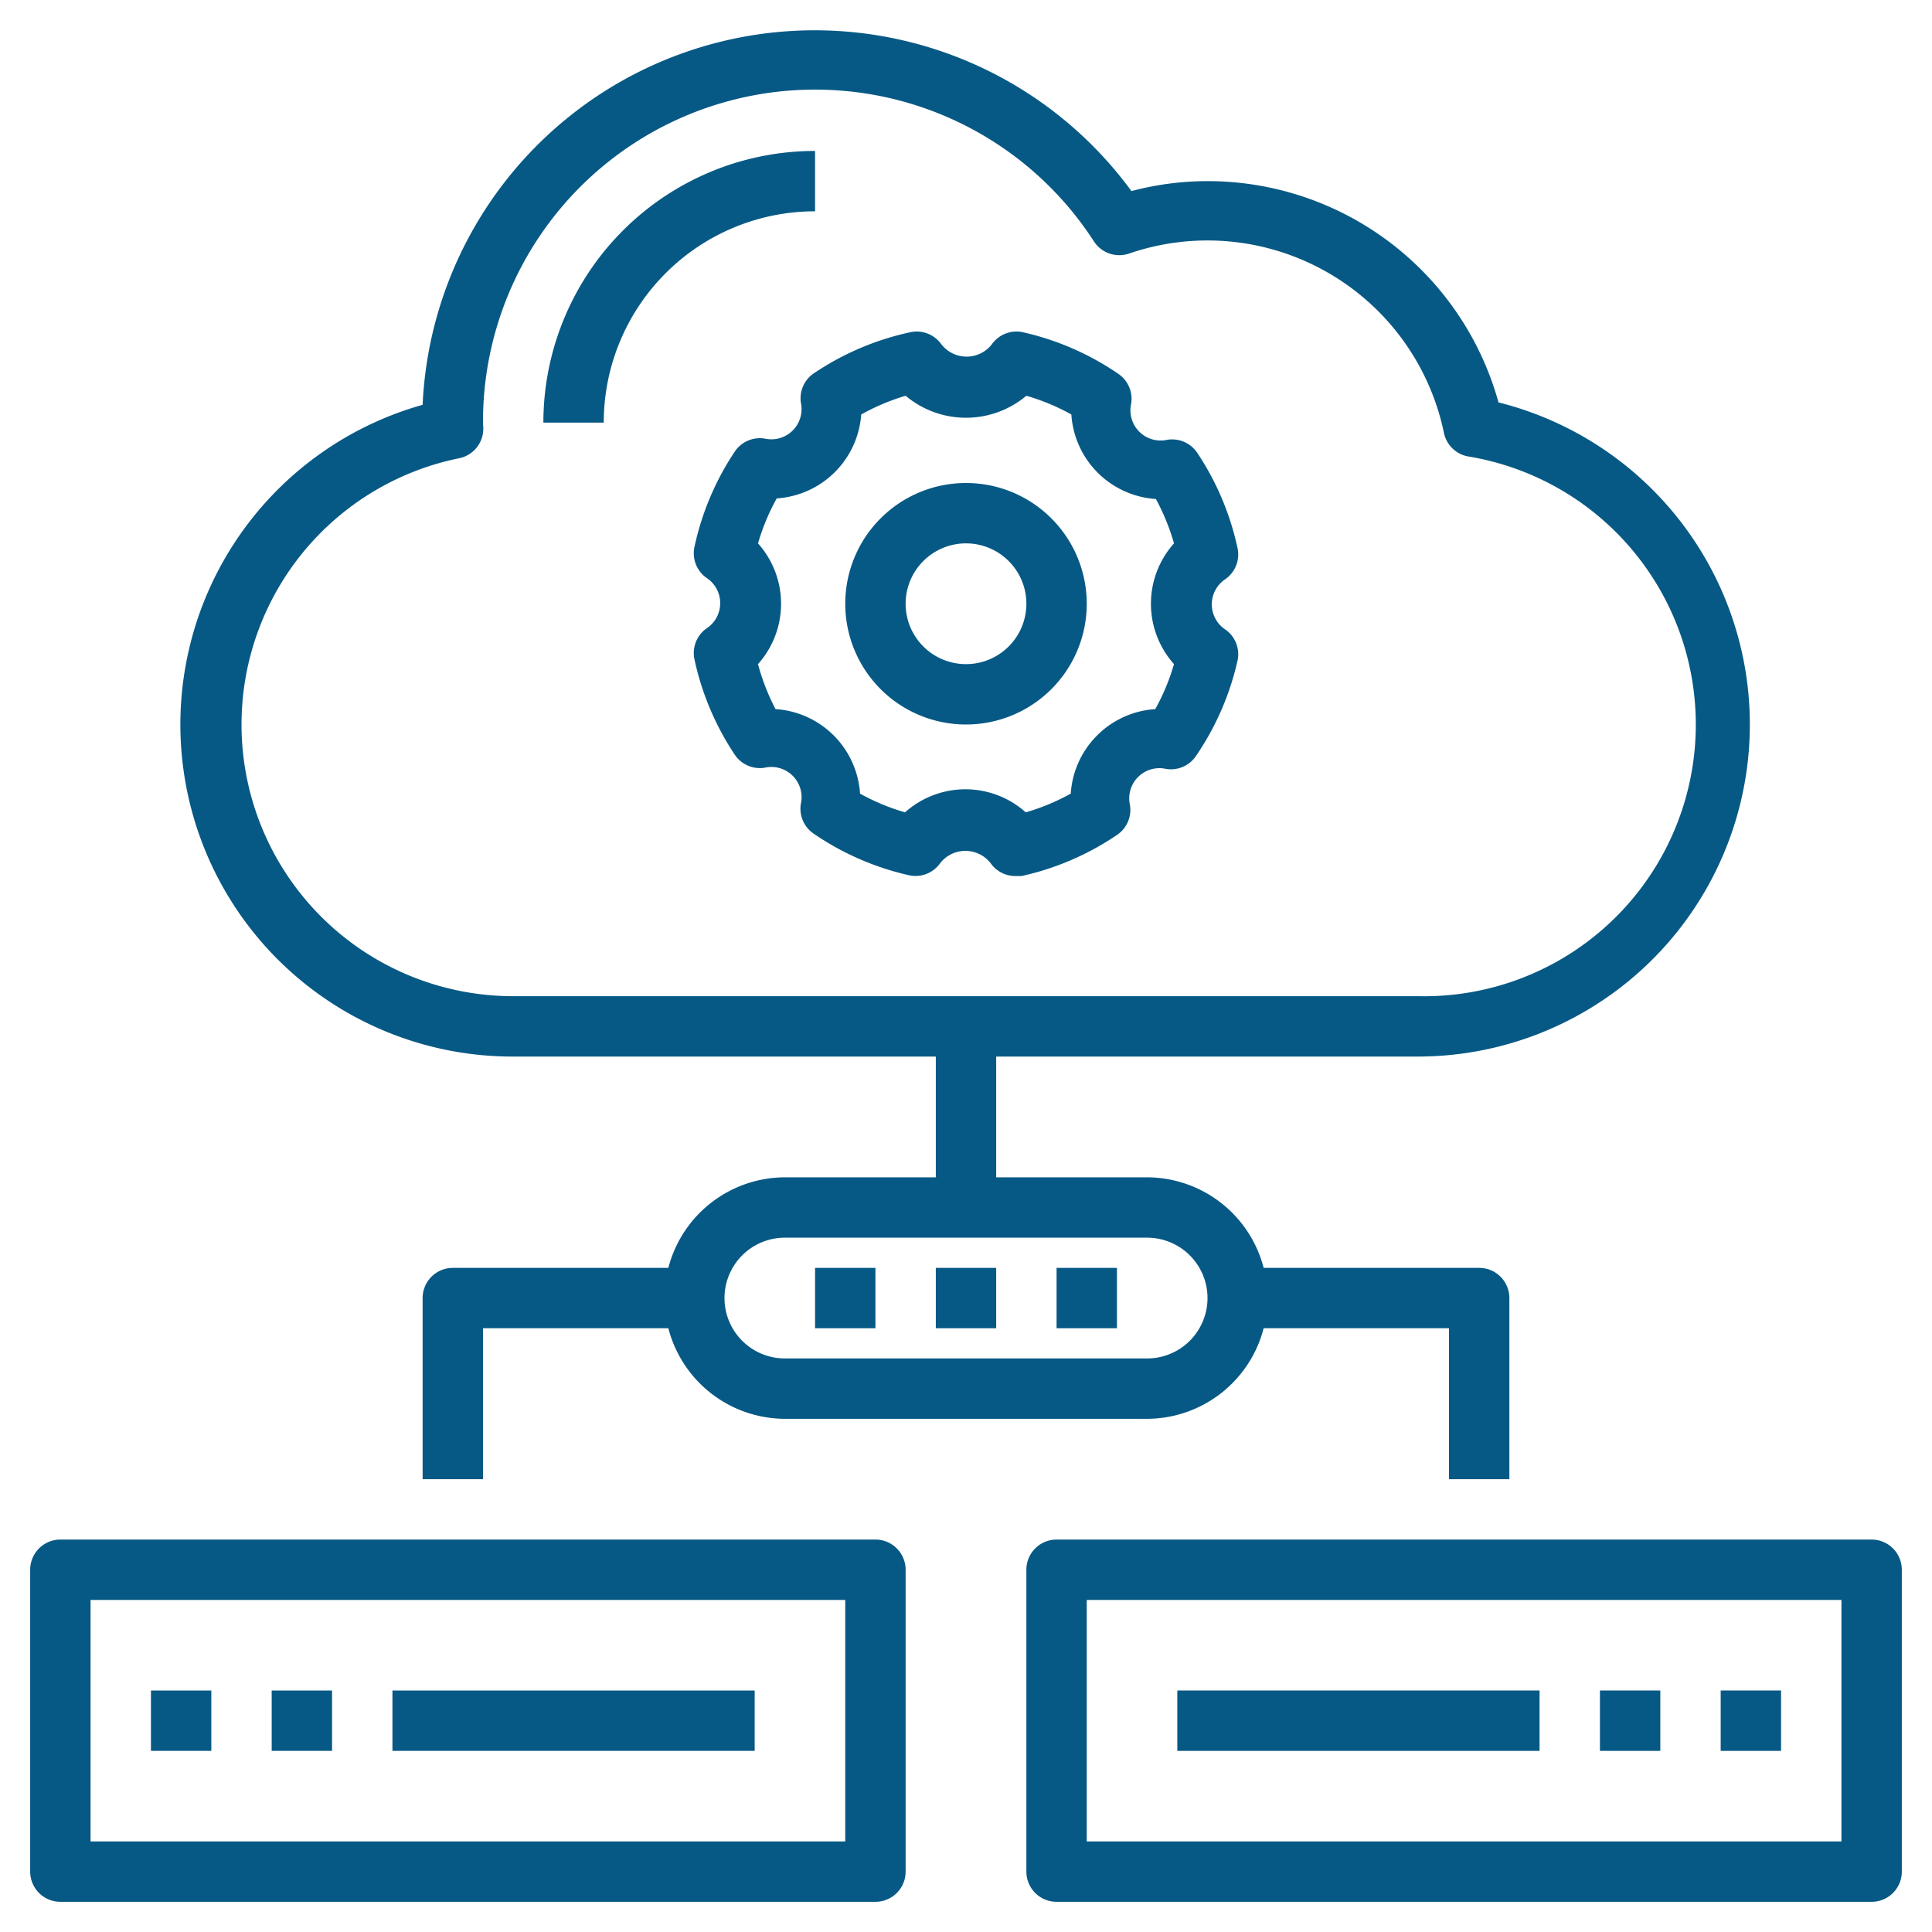 <?xml version="1.0" encoding="UTF-8"?> <svg xmlns="http://www.w3.org/2000/svg" xmlns:xlink="http://www.w3.org/1999/xlink" version="1.1" width="512" height="512" x="0" y="0" viewBox="0 0 64 64" style="enable-background:new 0 0 512 512" xml:space="preserve"><g><path d="M26.53 13.34a1 1 0 0 1-1.19 1.19 1 1 0 0 0-1 .43A9.14 9.14 0 0 0 23 18.14a1 1 0 0 0 .4 1 1 1 0 0 1 0 1.68 1 1 0 0 0-.4 1A9.14 9.14 0 0 0 24.34 25a1 1 0 0 0 1 .43 1 1 0 0 1 1.19 1.19 1 1 0 0 0 .43 1A9.14 9.14 0 0 0 30.14 29a1 1 0 0 0 1-.4 1.06 1.06 0 0 1 1.68 0 1 1 0 0 0 .81.42h.21A9.14 9.14 0 0 0 37 27.66a1 1 0 0 0 .43-1 1 1 0 0 1 1.19-1.19 1 1 0 0 0 1-.43A9.14 9.14 0 0 0 41 21.86a1 1 0 0 0-.4-1 1 1 0 0 1 0-1.68 1 1 0 0 0 .4-1A9.14 9.14 0 0 0 39.66 15a1 1 0 0 0-1-.43 1 1 0 0 1-1.19-1.19 1 1 0 0 0-.43-1A9.14 9.14 0 0 0 33.86 11a1 1 0 0 0-1 .4 1.06 1.06 0 0 1-1.68 0 1 1 0 0 0-1-.4A9.14 9.14 0 0 0 27 12.34a1 1 0 0 0-.47 1zm2 .39a7.21 7.21 0 0 1 1.47-.62 3.11 3.11 0 0 0 4 0 7.21 7.21 0 0 1 1.49.62 3 3 0 0 0 2.8 2.8 7.21 7.21 0 0 1 .6 1.47 3 3 0 0 0 0 4 7.21 7.21 0 0 1-.62 1.49 3 3 0 0 0-2.8 2.8 7.21 7.21 0 0 1-1.49.62 3 3 0 0 0-4 0 7.21 7.21 0 0 1-1.49-.62 3 3 0 0 0-2.8-2.8 7.21 7.21 0 0 1-.58-1.49 3 3 0 0 0 0-4 7.21 7.21 0 0 1 .62-1.49 3 3 0 0 0 2.8-2.8z" fill="#075985" opacity="1" data-original="#000000"></path><path d="M32 24a4 4 0 1 0-4-4 4 4 0 0 0 4 4zm0-6a2 2 0 1 1-2 2 2 2 0 0 1 2-2z" fill="#075985" opacity="1" data-original="#000000"></path><path d="M17 35h14v4h-5a4 4 0 0 0-3.86 3H15a1 1 0 0 0-1 1v6h2v-5h6.14A4 4 0 0 0 26 47h12a4 4 0 0 0 3.86-3H48v5h2v-6a1 1 0 0 0-1-1h-7.14A4 4 0 0 0 38 39h-5v-4h14a11 11 0 0 0 2.64-21.67A10 10 0 0 0 40 6a9.85 9.85 0 0 0-2.52.33A13 13 0 0 0 14 13.41 11 11 0 0 0 17 35zm21 6a2 2 0 0 1 0 4H26a2 2 0 0 1 0-4zM15.21 15.18a1 1 0 0 0 .8-1S16 14 16 14a11 11 0 0 1 20.24-6 1 1 0 0 0 1.16.4 8 8 0 0 1 10.43 5.93 1 1 0 0 0 .8.79A9 9 0 0 1 47 33H17a9 9 0 0 1-1.79-17.82z" fill="#075985" opacity="1" data-original="#000000"></path><path d="M27 7V5a9 9 0 0 0-9 9h2a7 7 0 0 1 7-7zM2 63h27a1 1 0 0 0 1-1V52a1 1 0 0 0-1-1H2a1 1 0 0 0-1 1v10a1 1 0 0 0 1 1zm1-10h25v8H3z" fill="#075985" opacity="1" data-original="#000000"></path><path d="M5 56h2v2H5zM9 56h2v2H9zM13 56h12v2H13zM62 51H35a1 1 0 0 0-1 1v10a1 1 0 0 0 1 1h27a1 1 0 0 0 1-1V52a1 1 0 0 0-1-1zm-1 10H36v-8h25z" fill="#075985" opacity="1" data-original="#000000"></path><path d="M57 56h2v2h-2zM53 56h2v2h-2zM39 56h12v2H39zM27 42h2v2h-2zM31 42h2v2h-2zM35 42h2v2h-2z" fill="#075985" opacity="1" data-original="#000000"></path></g></svg> 